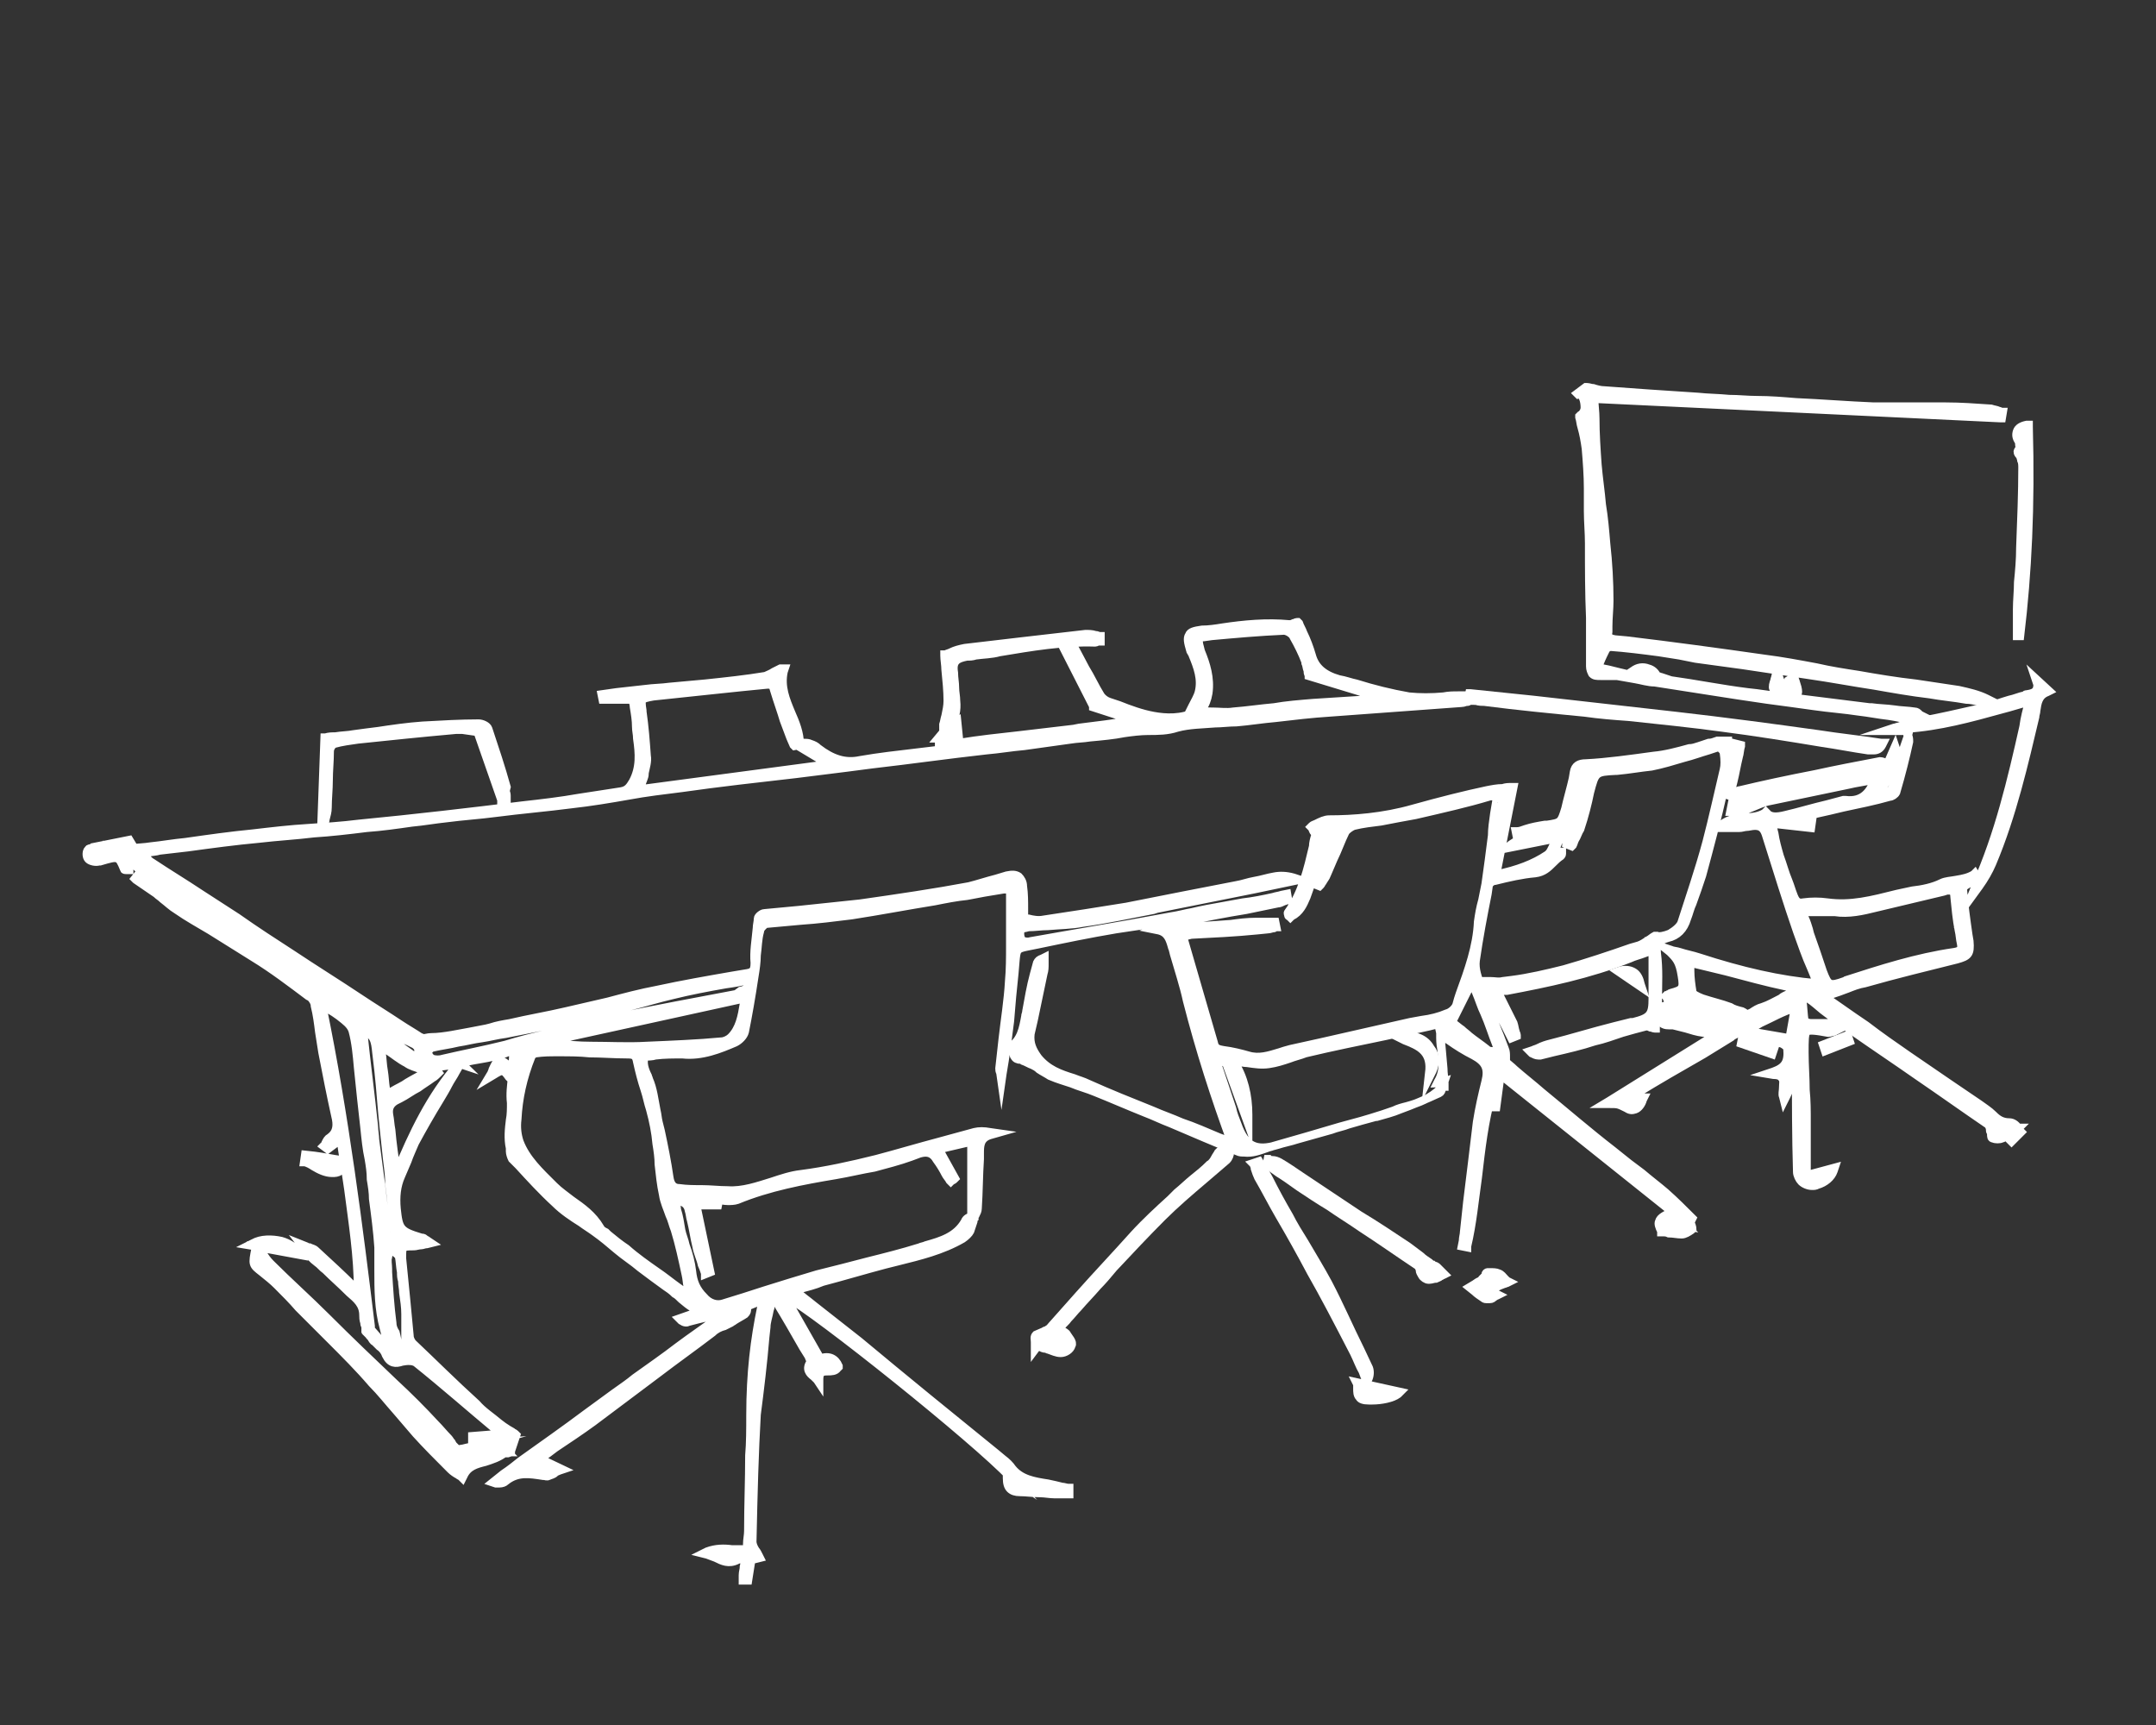 <?xml version="1.0" encoding="UTF-8"?>
<svg xmlns="http://www.w3.org/2000/svg" xmlns:xlink="http://www.w3.org/1999/xlink" version="1.1" id="Ebene_1" x="0px" y="0px" viewBox="0 0 200 160" style="enable-background:new 0 0 200 160;" xml:space="preserve">
<rect x="0" y="0" width="200" height="160" fill="#333333" stroke="none"/>
<style type="text/css">
	.st0{display:none;}
	.st1{display:inline;fill:#BF9F6A;}
	.st2{fill:#FFFFFF;stroke:#FFFFFF;stroke-width:0.75;stroke-miterlimit:10;}
</style>
<g class="st0">
	<rect class="st1" width="200" height="160"></rect>
</g>
<g>
	<path class="st2" d="M147,37.8c0,0.3-0.2,0.6-0.4,0.7l-0.1,0.1l0,0.1c0.1,0.3,0.1,0.6,0.2,0.9c0.2,0.7,0.3,1.3,0.4,2   c0.1,1.2,0.2,2.5,0.2,3.7c0,0.4,0,0.9,0,1.3l0,0.8c0,1,0.1,2,0.1,3c0,2.3,0,4.6,0.1,6.9c0,1.5,0,3,0,4.5c0,0.3,0.1,0.5,0.2,0.7   c0.2,0.2,0.4,0.2,0.8,0.2l0.1,0c0.5,0,1,0,1.4,0c0.6,0.1,1.1,0.2,1.7,0.3c0.6,0.1,1.2,0.3,1.8,0.3c3.3,0.5,6.9,1.1,10.4,1.6   c1.5,0.2,3,0.4,4.4,0.6c1.4,0.2,2.8,0.3,4.1,0.5c0.9,0.1,1.9,0.3,2.8,0.4c0.7,0.1,1.5,0.3,2.2,0.4c0,0,0,0,0.1,0   c0.2,0,0.3-0.1,0.4-0.2c0.1,0,0.1-0.1,0.2-0.1l0.2-0.1l-0.2-0.1c0,0-0.1-0.1-0.1-0.1c-0.1-0.1-0.2-0.2-0.4-0.2   c-0.6-0.1-1.3-0.1-1.9-0.2c-0.7-0.1-1.4-0.1-2.1-0.2l-0.2,0c-2.4-0.3-4.8-0.6-7.2-0.9c0.1-0.1,0.3-0.1,0.3-0.2   c0.2-0.1,0.3-0.2,0.3-0.3c0-0.3-0.1-0.6-0.2-0.9c0-0.1-0.1-0.2-0.1-0.3l-0.1-0.2l-0.5,0.3l-0.1,0.9c0,0,0,0-0.1,0   c-0.1,0-0.2,0-0.2,0c-0.1-0.2-0.2-0.5-0.3-0.8c-0.1-0.1-0.1-0.3-0.2-0.5l-0.2-0.4l-0.1,0.4c0,0.1-0.1,0.3-0.1,0.4   c-0.1,0.3-0.2,0.6-0.1,0.8c0.2,0.3,0.5,0.5,0.8,0.7c-1.1-0.1-2.1-0.3-3.2-0.4c-2.4-0.3-4.9-0.8-7.1-1.1c-0.3-0.1-0.6-0.2-0.9-0.3   c-0.1,0-0.2-0.1-0.4-0.1c-0.1-0.3-0.4-0.6-0.8-0.7c-0.5-0.2-1-0.1-1.4,0.2l-0.3,0.2l1.6,0.5c0,0,0,0,0,0c-1.2-0.2-2.4-0.5-3.6-0.8   l-1-0.2c0.1-0.1,0.1-0.3,0.2-0.4c0.2-0.5,0.4-0.9,0.6-1.3c0.1-0.1,0.3-0.2,0.4-0.2c1.4,0.1,3,0.3,4.5,0.5c0.6,0.1,1.3,0.2,1.9,0.3   c0.5,0.1,1,0.2,1.5,0.3c1.5,0.2,2.9,0.4,4.4,0.6c2,0.3,4,0.6,6,0.9c2.1,0.3,4.2,0.7,6.2,1c1.7,0.3,3.4,0.6,5.1,0.8   c1.1,0.2,2.3,0.3,3.4,0.5c0.4,0,0.8,0.1,1.2,0.2c0.1,0,0.2,0,0.4,0c0.1,0,0.1,0,0.2,0h0.7l-0.6-0.3c-0.8-0.4-1.7-0.6-2.6-0.8   c-1.3-0.2-2.7-0.4-4-0.6c-1.8-0.2-3.6-0.5-5.3-0.8c-1.3-0.2-2.6-0.4-3.9-0.7c-1.6-0.3-3.2-0.6-4.8-0.8c-4.2-0.6-8.6-1.2-12.8-1.7   l-1.1-0.1c-0.5-0.1-0.7-0.2-0.6-0.7l0-0.5c0-0.8,0.1-1.6,0.1-2.4c0-1.7-0.1-3.5-0.3-5.3c-0.1-1.2-0.2-2.4-0.4-3.6   c-0.1-1.2-0.3-2.5-0.4-3.7c-0.1-1.4-0.2-2.9-0.2-4.3c0-0.6-0.1-1.2-0.1-1.8l37.7,1.8l0.1,0l0.1-0.6l-0.1,0c-0.1,0-0.2-0.1-0.3-0.1   c-0.2-0.1-0.4-0.1-0.7-0.2c-1.5-0.1-2.8-0.2-4.2-0.2c-0.9,0-1.8,0-2.7,0c-1.3,0-2.7,0-4,0c-2.4-0.1-4.9-0.3-7.2-0.4   c-1.2-0.1-2.4-0.2-3.6-0.2c-0.9,0-1.7-0.1-2.6-0.1c-1-0.1-2-0.1-2.9-0.2c-3.2-0.2-6-0.4-8.7-0.6c-0.3,0-0.7-0.1-1-0.2   c-0.2,0-0.4-0.1-0.6-0.1l-0.1,0l-0.8,0.6l0.1,0.1C146.8,36.5,147,37.2,147,37.8z M148.4,58.6c0,0,0-0.1-0.1-0.1   c-0.1-0.2-0.1-0.3-0.1-0.5c0-1.3-0.1-2.7-0.1-4c0-0.7,0-1.4,0-2.1c0-1.1-0.1-2.1-0.1-3.2c0-1.1-0.1-2.1-0.1-3.2c0-0.3,0-0.6,0-0.9   l0.6,14.1L148.4,58.6z"></path>
	<path class="st2" d="M99.1,122.3c0.3-0.3,0.6-0.7,0.9-1c0.6-0.7,1.2-1.3,1.8-2c0.5-0.5,1-1.1,1.5-1.7c1.5-1.6,3-3.2,4.5-4.7   c1.2-1.2,2.6-2.4,3.9-3.5c0.7-0.6,1.4-1.2,2.1-1.8c0.2-0.2,0.3-0.5,0.3-0.7c0-0.1,0-0.2-0.1-0.2c-0.1-0.1-0.3-0.2-0.4-0.2   c-0.2,0-0.4,0.2-0.6,0.4c-0.1,0.2-0.2,0.3-0.3,0.5c-0.1,0.2-0.3,0.5-0.5,0.6c-0.5,0.5-1,0.9-1.5,1.3c-0.5,0.4-1,0.9-1.5,1.3   l-0.6,0.6c-1.1,1-2.3,2.1-3.4,3.3c-1.7,1.9-3.5,3.8-5.1,5.6c-0.8,0.9-1.6,1.8-2.4,2.7c-0.2,0.2-0.3,0.4-0.5,0.5   c-0.1,0.1-0.3,0.1-0.4,0.2c-0.2,0.1-0.5,0.2-0.7,0.3c-0.2,0.2-0.1,0.4-0.1,0.7c0,0.1,0,0.2,0,0.3l0,0.4l0.3-0.4c0,0,0.1,0,0.1,0.1   c0.2,0.1,0.4,0.2,0.6,0.2c0.1,0,0.2,0.1,0.3,0.1c0.3,0.1,0.7,0.3,1.1,0.3c0,0,0,0,0,0c0.4,0,0.9-0.3,1-0.7c0.2-0.3-0.3-0.8-0.4-1   c-0.1-0.2-0.3-0.3-0.6-0.4c-0.1,0-0.1-0.1-0.2-0.1l0.3-0.3C98.6,122.8,98.9,122.6,99.1,122.3z"></path>
	<path class="st2" d="M189,63.5c0,0.7-0.4,0.8-1,0.9c-0.1,0-0.1,0-0.2,0.1c-0.5,0.1-0.9,0.3-1.4,0.4c-0.7,0.2-1.5,0.5-2.2,0.7   c-1.5,0.3-3.1,0.7-4.6,1c-0.9,0.2-1.8,0.3-2.6,0.5c-0.3,0.1-0.6,0.2-0.9,0.3c-0.1,0-0.3,0.1-0.4,0.1l-0.9,0.3l0.9,0   c0.1,0,0.2,0,0.3,0c0.4,0,0.7,0,1.1,0l-0.1,0.4c-0.5,1.4-0.9,2.7-1.2,4l0,0.1c-0.3,1.1-0.5,1.3-1.6,1.4c0.1-0.1,0.2-0.3,0.3-0.4   c0.3-0.5,0.6-1,0.9-1.4c0.7-1.2,0.8-1.7,0.5-2.4l-0.1-0.3l-0.7,1.6c0,0-0.1,0-0.1,0c-0.2-0.1-0.4-0.2-0.6-0.2   c-2.1,0.4-4.2,0.8-6,1.2c-2.6,0.5-4.9,1-7,1.5c-0.2,0-0.4,0.2-0.6,0.3c-0.1,0-0.2,0.1-0.2,0.1l-0.1,0c0.1-0.4,0.2-0.8,0.3-1.2   c0.2-0.8,0.3-1.5,0.5-2.3c0.1-0.3,0.1-0.7,0.2-1l0-0.1l-1.2-0.3l0-0.1l-0.3,0l-0.1,0l0,0c0,0-0.1,0-0.1,0c-0.2,0-0.3,0-0.5,0   c-0.3,0.1-0.5,0.2-0.8,0.2c-0.3,0.1-0.6,0.2-0.9,0.3c-0.3,0.1-0.6,0.2-0.9,0.2c-1.1,0.3-2.2,0.6-3.3,0.7c-2.2,0.3-4.3,0.6-6.3,0.7   c-0.6,0-1,0.2-1.1,0.8l-0.1,0.6c-0.2,0.9-0.5,1.9-0.7,2.8c-0.4,1.3-0.4,1.3-1.7,1.5l-0.2,0c-0.6,0.1-1.2,0.2-1.8,0.4   c-0.3,0.1-0.5,0.2-0.8,0.2l-0.1,0l0.1,0.5l3.8-0.6c-0.4,0.1-0.8,0.2-1.2,0.2c-1.1,0.2-2.1,0.4-3.1,1.1l-0.5,0.4l4.5-0.9l0.1,0.2   c-0.1,0.1-0.1,0.3-0.2,0.4c-0.2,0.4-0.3,0.7-0.6,0.9c-1.2,0.8-2.7,1.4-4.7,1.8l1.6-8.1l-0.2,0c-0.3,0-0.5,0-0.8,0.1   c-0.5,0-1,0.1-1.5,0.2c-1.9,0.4-4.3,1-6.8,1.7c-2.8,0.8-5.6,1-7.8,1c-0.4,0-0.8,0.2-1.2,0.4c-0.2,0.1-0.3,0.1-0.4,0.2l-0.1,0.1   l0.1,0.1c0.1,0.2,0.1,0.3,0.2,0.4c0.1,0.1,0.1,0.3,0.1,0.3c-0.1,0.3-0.2,0.7-0.2,1c-0.5,2.1-1,4.3-2.3,6.1c-0.1,0.1,0,0.2,0,0.3   c0,0,0,0.1,0.1,0.1l0.1,0.1l0.1-0.1c0.8-0.4,1.1-1.1,1.4-1.8c0.4-1.1,0.8-2.3,1.1-3.4c0.2-0.7,0.5-1.4,0.7-2.1   c0.1-0.3,0.2-0.6,0.4-0.7c0.1-0.1,0.2-0.1,0.4-0.1c0,0,0.1,0,0.1,0c0,0,0,0,0,0.1c0,0.1,0,0.2,0,0.3c-0.4,0.9-0.7,1.8-1.1,2.7   c-0.2,0.4-0.3,0.8-0.5,1.1c-0.1,0.2-0.1,0.4-0.2,0.5l-0.2,0.4l0.5,0.2l0.1-0.1c0.1-0.1,0.1-0.2,0.2-0.3c0.1-0.2,0.3-0.4,0.4-0.7   c0.2-0.5,0.4-0.9,0.6-1.4c0.4-0.8,0.7-1.7,1.1-2.5c0.1-0.2,0.5-0.5,0.8-0.6c0.8-0.2,1.7-0.3,2.5-0.4c1-0.2,2.1-0.4,3.2-0.6   c2.6-0.6,4.8-1.1,6.8-1.7c0.3-0.1,0.5,0,0.8,0.1c0.1,0.1,0.3,0.1,0.4,0.2c0,0.1,0,0.1,0,0.2c0,0.2,0,0.5,0,0.7   c0,0.2-0.1,0.5-0.2,0.7l-0.4-0.9l-0.1,0.6c-0.1,0.7-0.2,1.4-0.2,2c-0.2,1.6-0.4,3.1-0.6,4.5c-0.1,0.5-0.2,1-0.3,1.5   c-0.2,0.7-0.3,1.3-0.4,2c-0.1,2.3-0.9,4.5-1.7,6.7c-0.1,0.3-0.2,0.6-0.3,1c-0.1,0.3-0.5,0.7-0.9,0.8c-0.7,0.3-1.5,0.5-2.3,0.6   l-1.1,0.2c-3.6,0.8-7.4,1.7-11.1,2.5c-0.4,0.1-0.7,0.2-1,0.3c-1,0.3-1.9,0.6-2.9,0.3c-0.7-0.2-1.5-0.4-2.3-0.5   c-0.6-0.1-0.8-0.2-0.9-0.7c-0.8-2.8-1.7-5.8-2.7-9.3c-0.1-0.3-0.1-0.4,0-0.5c0.1-0.1,0.2-0.1,0.6-0.2c2-0.1,4.1-0.2,6.1-0.4l1-0.1   c0.2,0,0.4-0.1,0.5-0.1c0.1,0,0.1,0,0.2-0.1l0.1,0l-0.1-0.5H118c-0.2,0-0.3,0-0.5,0c-0.3,0-0.7,0-1,0c-0.8,0-1.6,0.1-2.3,0.2   c-1.4,0.1-2.8,0.2-4.2,0.3c-0.1,0-0.3-0.1-0.5-0.2c0,0,0,0-0.1,0c0,0,0,0,0,0c0.1-0.1,0.3-0.2,0.4-0.3c1.9-0.4,3.9-0.8,5.8-1.1   c1-0.2,1.9-0.4,2.9-0.6c0.2,0,0.4-0.1,0.6-0.2c0.1,0,0.2-0.1,0.3-0.1l0.1,0l-0.1-0.6l-0.5,0.1c-0.3,0.1-0.5,0.1-0.8,0.2   c-0.9,0.2-1.9,0.4-2.8,0.5c-1.1,0.2-2.2,0.4-3.3,0.6c-0.5,0.1-1,0.2-1.4,0.3c-0.6,0.1-1.3,0.3-2,0.4c-4.8,0.9-9.1,1.6-13,2.3   c-0.3,0.1-0.7,0-0.8-0.1c-0.2-0.3-0.2-0.7-0.1-1c0.1-0.1,0.4-0.1,0.7-0.2c0.6,0,1.2-0.1,1.8-0.1c1.1-0.1,2.2-0.1,3.2-0.3   c2.2-0.3,4.5-0.8,6.6-1.2l0.3-0.1c3-0.6,6-1.2,9-1.8l4.3-0.9l-0.6-0.2c-0.7-0.2-1.3-0.2-1.8-0.1c-0.6,0.1-1.2,0.3-1.8,0.4   c-0.6,0.1-1.1,0.3-1.7,0.4c-3.1,0.6-6.7,1.3-10.2,2c-2.5,0.4-5,0.8-7.7,1.2c-0.5,0.1-1,0-1.4-0.1c-0.2,0-0.3,0-0.4-0.1   c0-0.3,0-0.6,0-0.8c0-0.7,0-1.4-0.1-2.1c0-0.4-0.2-0.7-0.4-0.9c-0.3-0.2-0.6-0.2-1.1-0.1c-0.3,0.1-0.7,0.2-1,0.3   c-0.8,0.2-1.7,0.5-2.5,0.7c-3.2,0.6-6.6,1.1-10.1,1.6c-1.9,0.2-3.8,0.4-5.7,0.6c-1.1,0.1-2.2,0.2-3.2,0.3c-0.2,0-0.6,0.3-0.6,0.5   c0,0.3-0.1,0.6-0.1,0.9c-0.1,1.1-0.3,2.2-0.2,3.2c0,0.8-0.2,0.9-0.9,1l-1.2,0.2c-2.3,0.4-4.6,0.8-6.9,1.3c-1.6,0.3-3.1,0.7-4.6,1.1   c-1.3,0.3-2.6,0.6-3.9,0.9c-1.7,0.4-3.5,0.7-5.2,1.1c-0.6,0.1-1.2,0.2-1.8,0.4l-0.4,0.1c-1,0.2-2.1,0.4-3.2,0.6   c-0.6,0.1-1.3,0.2-1.9,0.2c-0.3,0-0.5,0.1-0.8,0.1l0,0c0,0-0.1-0.1-0.2-0.1c-0.6-0.4-1.3-0.8-1.9-1.2c-1.2-0.8-2.5-1.6-3.7-2.4   c-2.1-1.4-4.2-2.7-6.3-4.1c-1.7-1.1-3.4-2.2-5.1-3.4c-1.1-0.7-2.3-1.5-3.4-2.2c-1.5-1-3-1.9-4.5-2.9c-0.2-0.1-0.4-0.3-0.6-0.6   c-0.1-0.1-0.1-0.1-0.2-0.2l0.4-0.1c0.4-0.1,0.8-0.1,1.1-0.2c0.9-0.1,1.7-0.2,2.6-0.3c2.2-0.3,4.4-0.6,6.6-0.8   c1.7-0.2,3.5-0.3,5.1-0.5c1.6-0.1,3.3-0.3,4.9-0.5c1.4-0.1,2.8-0.3,4.2-0.5c1.1-0.1,2.2-0.3,3.2-0.4c1.5-0.2,3.1-0.3,4.6-0.5   c2.3-0.3,4.7-0.5,7-0.8c1.8-0.2,3.6-0.5,5.3-0.8c1.6-0.3,3.3-0.5,4.9-0.7c3.5-0.5,7.1-0.9,10.6-1.3c1.6-0.2,3.2-0.4,4.8-0.6   l2.3-0.3c3.5-0.4,7-0.9,10.6-1.3c1.2-0.1,2.3-0.3,3.5-0.4c1.4-0.2,2.9-0.4,4.3-0.6c0.6-0.1,1.2-0.1,1.8-0.2   c1.1-0.1,2.2-0.2,3.2-0.4c0.7-0.1,1.5-0.2,2.2-0.2c0.9,0,1.8,0,2.7-0.3c1.1-0.3,2.3-0.3,3.5-0.4c0.6,0,1.3-0.1,2-0.1   c1.2-0.1,2.4-0.3,3.6-0.4c1.7-0.2,3.4-0.4,5-0.5c2.7-0.2,5.5-0.4,8.2-0.6c1.4-0.1,2.7-0.2,4.1-0.3c0.2,0,0.3-0.1,0.5-0.1   c0.1,0,0.1,0,0.2-0.1l0.1,0l-0.1-0.5l-0.1,0c-0.1,0-0.2,0-0.3,0c-0.2,0-0.4,0-0.6,0c-0.5,0-0.9,0-1.4,0.1c-1.1,0.1-2.2,0.1-3.2,0   c-1.7-0.3-3.3-0.7-4.9-1.2c-0.5-0.1-1-0.3-1.6-0.4c-1.4-0.4-2.2-1.1-2.5-2.2c-0.2-0.7-0.5-1.5-0.8-2.1c-0.1-0.3-0.3-0.6-0.4-0.9   l-0.1-0.1l-0.1,0c-0.1,0-0.2,0.1-0.3,0.1c-0.2,0.1-0.3,0.1-0.4,0.1c-2.1-0.2-4.2,0-6.2,0.3c-0.6,0.1-1.3,0.2-1.9,0.2   c-0.7,0.1-1.1,0.2-1.2,0.5c-0.2,0.3-0.1,0.7,0.1,1.4c0,0.1,0.1,0.2,0.1,0.2c0,0.1,0.1,0.1,0.1,0.2c0.5,1.2,0.9,2.3,0.6,3.5   c-0.1,0.4-0.4,0.9-0.6,1.3c-0.1,0.2-0.2,0.4-0.3,0.6l-0.1,0.2l0.3,0c0.8,0,1.4-0.8,1.6-2c0.2-1.4-0.2-2.7-0.7-3.9l-0.1-0.4   c-0.1-0.3-0.1-0.6-0.1-0.7c0.1-0.1,0.2-0.2,0.5-0.2l0.7-0.1c2.2-0.2,4.4-0.4,6.7-0.5c0,0,0,0,0,0c0.3,0,0.8,0.3,0.9,0.6   c0.4,0.7,0.8,1.5,1.1,2.3l0,0.1c0.1,0.2,0.1,0.5,0.2,0.7c0,0.1,0,0.3,0.1,0.4l0,0.1l6.9,2.1c-0.6,0-1.2,0.1-1.8,0.1   c-1.5,0.1-3.1,0.2-4.7,0.3c-1.2,0.1-2.5,0.2-3.6,0.4c-1.2,0.1-2.5,0.3-3.8,0.4c-0.6,0.1-1.3,0-1.9,0c-0.3,0-0.7,0-1-0.1   c-0.1,0-0.3,0-0.5,0.1c-1.4,0.7-2.9,0.6-4,0.4c-1.1-0.2-2.2-0.6-3.2-1c-0.3-0.1-0.6-0.2-0.9-0.3c-0.3-0.1-0.6-0.3-0.8-0.6   c-0.5-0.8-0.9-1.7-1.4-2.5c-0.3-0.6-0.6-1.1-0.9-1.7c-0.1-0.2-0.2-0.3-0.4-0.4c-0.1-0.1-0.1-0.1-0.2-0.2l-0.1-0.1l-0.5,0.4l2.8,5.5   l0,0.1l3.7,1.2c-1.7,0.3-3.4,0.5-5,0.7l-0.5,0.1c-1.7,0.2-3.4,0.4-5.1,0.6c-1.8,0.2-3.7,0.4-5.5,0.7l-0.2-2l-0.6,0.4   c0.4-0.7,0.6-1.4,0.5-2.3c0-0.4-0.1-0.8-0.1-1.2c0-0.5-0.1-0.9-0.1-1.4c-0.1-0.6,0-0.9,0.2-1.1c0.2-0.2,0.5-0.3,1-0.4   c0.3,0,0.5,0,0.8-0.1c0.7-0.1,1.5-0.1,2.2-0.3c3-0.5,5.9-1,8.9-0.9c0.1,0,0.2-0.1,0.3-0.1c0,0,0,0,0.1,0l0.1,0l0-0.5l-0.1,0   c-0.1,0-0.2-0.1-0.4-0.1c-0.3-0.1-0.6-0.1-0.9-0.1c-4.3,0.5-7.9,0.9-11.2,1.3c-0.5,0.1-0.9,0.2-1.3,0.4c-0.2,0.1-0.3,0.1-0.5,0.2   l-0.1,0l0,0.1c0,0.4,0.1,0.9,0.1,1.3c0.1,1,0.2,2,0.2,2.9c0,0.5-0.1,0.9-0.2,1.4c-0.1,0.3-0.1,0.5-0.2,0.8c0,0.2,0,0.3,0,0.5   c0,0.1,0,0.1,0,0.2L87,68.5l0.1,0l0,0.4l0.2-0.3l1.1,0.8c-0.3,0-0.6,0.1-0.9,0.1c-0.8,0.1-1.7,0.2-2.5,0.3   c-1.7,0.2-3.5,0.4-5.2,0.7c-1.4,0.3-2.6-0.1-3.9-1.1c-0.2-0.2-0.4-0.3-0.7-0.4c-0.2-0.1-0.4-0.1-0.6-0.1c-0.1,0-0.2,0-0.2,0l-0.1,0   l-0.1,0.4l2.5,1.5l0,0.1l-17.3,2.3c0-0.1,0.1-0.2,0.1-0.4c0.1-0.4,0.3-0.7,0.3-1l0-0.1c0.1-0.5,0.3-1.1,0.2-1.6   c-0.1-1.4-0.2-2.7-0.4-4.1l0-0.1c-0.1-0.6-0.1-0.9,0-1c0.1-0.1,0.4-0.2,1-0.3c3.9-0.4,7.4-0.8,10.6-1.1c0.4,0,0.5,0.1,0.6,0.5   c0.3,1,0.7,2.1,0.9,2.8c0.2,0.5,0.4,1.1,0.6,1.6c0.1,0.2,0.2,0.5,0.3,0.7l0.1,0.1l0.5-0.1l0-0.1c0-1-0.4-2-0.8-2.9   c-0.5-1.2-1-2.4-0.7-3.8l0.1-0.3L72.4,62c-0.2,0.1-0.4,0.2-0.6,0.3c-0.3,0.2-0.6,0.3-0.8,0.4c-1.8,0.3-3.7,0.5-5.6,0.7   c-1.1,0.1-2.2,0.2-3.3,0.3c-0.7,0.1-1.5,0.1-2.2,0.2c-0.9,0.1-1.8,0.2-2.7,0.3l-1.4,0.2l0.1,0.5h2.8c0,0.2,0.1,0.5,0.1,0.7   c0.1,0.6,0.2,1.2,0.2,1.8c0,0.4,0.1,0.7,0.1,1.1c0.2,1.4,0.3,2.7-0.4,4c-0.3,0.5-0.5,0.8-1.1,0.9c-1.3,0.2-2.6,0.4-3.9,0.6   c-1.7,0.3-3.4,0.5-5.2,0.7c-4.9,0.6-10,1.2-15.2,1.7c-1.6,0.2-3.2,0.3-4.7,0.4c-1.7,0.1-3.4,0.3-5.1,0.5c-2.1,0.2-4.2,0.5-6.3,0.8   c-1.1,0.1-2.2,0.3-3.2,0.4c-0.6,0.1-1.2,0.1-1.9,0.2l-0.3,0c0,0,0,0,0,0l0.5-0.3l-0.3-0.5l-2.5,0.5l0.2,0.1c-0.1,0-0.2,0-0.3,0   c-0.4,0.1-0.8,0.1-1.1,0.2c-0.1,0-0.1,0.1-0.2,0.2c-0.1,0.2-0.1,0.6,0.1,0.8c0.2,0.2,0.7,0.3,1,0.2l0.1,0c1.7-0.5,1.7-0.5,2.2,0.7   c0,0.1,0.1,0.1,0.2,0.1c0,0,0.1,0,0.1,0l0.2,0v-0.9c0.1,0.1,0.2,0.2,0.3,0.3c0.4,0.3,0.7,0.7,1.1,0.9c4,2.6,8,5.3,12.1,7.9   c3.8,2.5,7.5,4.8,11,7c0.4,0.3,0.9,0.5,1.4,0.7c0.2,0.1,0.4,0.2,0.6,0.3c0,0,0.1,0.1,0.1,0.1c0.1,0.1,0.2,0.2,0.2,0.4   c0,0.2,0,0.4,0,0.6c0,0,0,0.1,0,0.1c0,0,0,0,0,0c-0.1,0-0.2,0-0.2,0c-1.1-0.8-2.3-1.6-3.7-2.7c-0.2-0.2-0.4-0.3-0.6-0.5   c-0.3-0.2-0.6-0.5-0.9-0.7c-0.4-0.3-0.8-0.5-1.2-0.7c-0.4-0.2-0.9-0.5-1.3-0.8c-0.2-0.2-0.4-0.3-0.6-0.6c-0.2-0.2-0.4-0.4-0.6-0.6   c-0.2-0.2-0.5-0.3-0.7-0.3c-0.2-0.1-0.5-0.2-0.6-0.3c-1.4-0.9-2.9-1.9-4.3-2.8l-1.4-0.9c-0.3-0.2-0.7-0.5-1-0.7   c-0.7-0.5-1.5-1-2.2-1.5c-1-0.6-2.1-1.2-3.1-1.8c-0.4-0.2-0.9-0.5-1.3-0.7c-0.2-0.7-0.7-1-1.3-1.2c-0.2-0.1-0.4-0.2-0.5-0.3   L12.9,81l-0.4,0.5l0.1,0.1c0.6,0.4,1.3,0.9,1.9,1.3l0,0c0.2,0.2,0.4,0.3,0.6,0.5c0.4,0.3,0.8,0.7,1.3,1c1,0.7,2.1,1.3,3.1,1.9   c1.3,0.8,2.7,1.7,4,2.5c1.8,1.1,3.5,2.4,5.1,3.6l0.2,0.1c0.2,0.2,0.4,0.5,0.4,0.8c0.2,0.8,0.3,1.6,0.4,2.4c0.1,0.6,0.2,1.3,0.3,1.9   c0.4,2.1,0.8,4.1,1.2,5.9c0.2,0.8,0.2,1.5-0.5,2c-0.2,0.1-0.3,0.3-0.4,0.5c0,0.1-0.1,0.2-0.1,0.2l-0.1,0.1l0.4,0.3l1.2-0.9   c0.1,0.7,0.2,1.4,0.3,2c-0.1-0.1-0.1-0.1-0.2-0.1c-0.8-0.1-1.7-0.3-2.5-0.4l-0.9-0.1l-0.1,0.7l0.1,0c0.3,0.1,0.5,0.2,0.8,0.4   c0.5,0.3,1.1,0.6,1.7,0.6c0.3,0,0.5,0,0.8-0.2c0.1-0.1,0.3-0.2,0.4-0.3c0.1,0.7,0.2,1.3,0.3,2c0.4,3.1,0.9,6.2,0.9,9.4   c-0.1-0.1-0.1-0.1-0.2-0.2c-0.1-0.1-0.1-0.1-0.2-0.2c-1-1-2.3-2.2-3.5-3.3c-0.2-0.2-0.4-0.2-0.6-0.3c-0.1,0-0.2,0-0.3-0.1l-0.5-0.2   l0.3,0.4c0.4,0.6,0.8,1,1.2,1.3c0.3,0.2,0.5,0.5,0.8,0.7c0.7,0.7,1.4,1.3,2.1,2l0.1,0.1c0.7,0.6,1.3,1.1,1.3,2.1   c0,0.2,0,0.4,0.1,0.7c0,0.1,0,0.2,0.1,0.3l0,0.2l0.5-0.1l0-0.1c-1.1-9-2.4-19.5-4.5-29.7c0.8,0.4,1.4,0.8,2,1.3   c0.5,0.4,0.7,0.7,0.8,1c0.3,1.1,0.4,2.3,0.5,3.4c0.1,1,0.2,1.9,0.3,2.9c0.1,0.9,0.2,1.8,0.3,2.7c0.1,1,0.2,2,0.4,2.9   c0.1,0.6,0.2,1.2,0.2,1.9c0.1,0.6,0.2,1.2,0.2,1.8c0.2,1.5,0.4,3,0.5,4.5c0,0.7,0,1.4,0,2.1c0,1.8,0,3.6,0.5,5.4   c0.1,0.4,0.2,0.8,0.3,1.2c0,0.2,0.1,0.3,0.1,0.5l-0.1,0.1l-1.4-1.6l-0.1,0.1c0,0-0.1,0.1-0.2,0.1l-0.1,0.1l0.1,0.1   c0.1,0.1,0.1,0.2,0.2,0.2c0.1,0.2,0.2,0.4,0.4,0.5c0.1,0.1,0.3,0.3,0.4,0.4c0.3,0.2,0.5,0.5,0.6,0.8c0.4,0.8,0.9,0.8,1.5,0.6   c0.5-0.1,1-0.1,1.3,0.1c2.5,2,5,4.2,7.4,6.2l0.1,0.1c0.1,0.1,0.1,0.2,0.2,0.3l-2.5,0.2l0,0.7l1.6-0.1c-0.7,0.2-1.4,0.3-2.2,0.5   c-0.3,0.1-0.7,0.1-1.1,0.2l-0.3,0.1l0.8,0.9l0.1-0.1c0.1-0.1,0.2-0.1,0.3-0.2c0.2-0.1,0.3-0.2,0.5-0.2c0.3-0.1,0.6-0.2,0.9-0.2   c0.5-0.1,0.9-0.2,1.4-0.3c0.4-0.1,0.7-0.2,1-0.1c0.1,0.1,0.2,0.2,0.3,0.3h-0.1c-0.1,0-0.3,0-0.4,0c-0.2,0-0.3,0-0.4,0   c-0.4,0.1-0.7,0.3-1.1,0.4c-0.7,0.2-1.4,0.5-2,0.7c-0.3,0.1-0.8,0.1-0.9,0c-0.3-0.3-0.7-0.7-1-1c-1.5-1.5-3-3-4.4-4.6l-0.5-0.6   c-0.8-0.9-1.6-1.9-2.4-2.8c0.8,0.7,1.6,1.5,2.4,2.3c1.2,1.2,2.5,2.4,3.7,3.6c0.5,0.5,1.1,1.1,1.6,1.6l0.1,0.1l0.4-0.3l-0.1-0.1   c0-0.1-0.1-0.1-0.1-0.2c-0.1-0.1-0.2-0.3-0.3-0.4c-0.4-0.4-0.8-0.9-1.2-1.3c-1.2-1.3-2.5-2.6-3.8-3.8c-2.1-2-4.2-4-6.3-6.1   c-1.7-1.7-3.5-3.3-5.2-5c-0.3-0.3-0.5-0.6-0.7-0.9c-0.1-0.2-0.2-0.3-0.3-0.5l-0.1-0.1l3.8,0.7l-0.2-0.3c-0.2-0.4-0.8-0.8-1.5-1   c-0.9-0.2-1.9-0.2-2.6,0.2l-0.4,0.2l0.6,0.1l0,0.2c-0.3,1.5-0.3,1.5,0.6,2.2l0,0c0.5,0.4,1,0.8,1.4,1.2c0.7,0.7,1.4,1.4,2,2.1   c0.4,0.4,0.8,0.8,1.2,1.2c0.6,0.6,1.2,1.2,1.8,1.8c1.3,1.3,2.6,2.6,3.8,4c0.8,0.8,1.5,1.7,2.3,2.6c0.6,0.7,1.2,1.4,1.8,2.1   c1,1.1,2,2.1,3.1,3.2l0.1,0.1c0.2,0.2,0.5,0.4,0.7,0.5c0.1,0.1,0.2,0.1,0.3,0.2l0.1,0.1l0.1-0.2c0.4-0.9,1.2-1.1,2-1.3   c0.6-0.2,1.3-0.4,1.9-0.9l0.1-0.1c0,0,0,0.1,0,0.1l0,0.1l0.1,0l0,0l0.3-0.1l0-0.1l0,0l0.5-1.5l-0.1-0.1c-0.1-0.1-0.2-0.1-0.3-0.2   c-0.2-0.1-0.5-0.3-0.8-0.5l-0.4-0.3c-0.7-0.6-1.5-1.1-2.1-1.8c-2.1-1.9-4.1-3.9-5.9-5.6c-0.1-0.1-0.3-0.4-0.3-0.7   c-0.2-2.1-0.4-4.3-0.7-7.2c0-0.5,0-0.8,0.1-0.9c0.1-0.2,0.4-0.2,1-0.2c0.2,0,0.4-0.1,0.7-0.1c0.1,0,0.3-0.1,0.5-0.1l0.4-0.1   l-0.3-0.2c-0.1-0.1-0.2-0.1-0.3-0.2c-0.1-0.1-0.2-0.1-0.3-0.1c-2-0.6-2.1-0.8-2.3-2.7c-0.1-1.1,0-2.1,0.4-3   c0.2-0.5,0.4-0.9,0.6-1.4c0.2-0.6,0.5-1.2,0.7-1.7c0.7-1.3,1.5-2.7,2.3-4c0.3-0.5,0.6-1,0.8-1.4c0.2-0.4,0.5-0.8,0.7-1.2l0.4-0.7   L43,98.8c-0.1-0.1-0.2-0.1-0.3-0.2l0,0c0.2,0,0.4-0.1,0.5-0.1c0.9-0.2,1.8-0.3,2.6-0.5c0.4-0.1,0.9-0.2,1.3-0.4   c0.2,0,0.3-0.1,0.5-0.1c0,0,0,0.1,0,0.1c0,0.1,0,0.2,0,0.3c0,0.5-0.1,0.9-0.1,1.4c0,0.1,0,0.1,0,0.2c0,0,0-0.1-0.1-0.1   c-0.1-0.3-0.3-0.5-0.5-0.8c-0.1-0.1-0.4-0.2-0.5-0.2c0,0,0,0,0,0c-0.2,0-0.3,0-0.3,0.1c-0.2,0.2-0.3,0.5-0.4,0.7   c0,0.1-0.1,0.2-0.1,0.3l-0.3,0.5l0.5-0.3c0.8-0.5,0.9-0.5,1.4,0.2l0.1,0.1l0.2-0.1c-0.1,0.8-0.2,1.6-0.1,2.4c0,0.5,0,1.1-0.1,1.6   c-0.1,0.8-0.2,1.7,0,2.6c0,0.1,0,0.2,0,0.3c0,0.2,0.1,0.5,0.2,0.7l0.6,0.6c1.1,1.2,2.2,2.4,3.4,3.5c0.7,0.7,1.6,1.3,2.4,1.8   c0.4,0.3,0.9,0.6,1.3,0.9c0.7,0.5,1.3,1,2,1.6c0.7,0.6,1.5,1.1,2.2,1.7c0.8,0.6,1.6,1.2,2.3,1.7c0.3,0.2,0.6,0.4,0.9,0.7   c0.2,0.1,0.4,0.3,0.6,0.5c0.5,0.4,1,0.9,1.8,1.1l-2,0.7l0.2,0.2c0.3,0.2,0.5,0.2,0.7,0.1c1.1-0.3,2.1-0.5,3.2-0.8l0.3-0.1l-0.9,0.6   c-1.2,0.9-2.4,1.7-3.6,2.6c-1.3,1-2.6,1.9-4,2.9c-0.6,0.5-1.2,0.9-1.9,1.4l-2.6,1.9c-2,1.5-4,2.9-6.1,4.4c-0.5,0.4-1,0.8-1.6,1.2   l-1,0.8l0.3,0.1c0.1,0,0.2,0,0.3,0c0.3,0,0.5-0.1,0.6-0.2c1.1-0.9,2.2-0.7,3.5-0.5c0,0,0.1,0,0.1,0c0.1,0,0.2,0.1,0.4,0   c0.2-0.1,0.4-0.1,0.6-0.3c0.1-0.1,0.2-0.1,0.4-0.2l0.3-0.1l-2.1-1c0.5-0.3,1-0.7,1.4-1c1.2-0.8,2.4-1.6,3.5-2.4c2-1.5,4-3,6-4.5   c1.7-1.3,3.4-2.5,5.1-3.8c0.3-0.3,0.7-0.5,1.1-0.6c0.2-0.1,0.4-0.2,0.6-0.3c0.1-0.1,0.2-0.1,0.3-0.2c0.3-0.2,0.7-0.4,1-0.6   c0.2-0.2,0.2-0.3,0.2-0.5c0-0.1-0.1-0.1-0.1-0.2c0.1,0,0.2-0.1,0.3-0.1c0.5-0.2,1-0.4,1.4-0.6c0.5-0.2,0.9-0.1,1.2,0.4   c0.8,1.3,1.6,2.7,2.4,4.1l0.5,0.8c0.1,0.3,0.2,0.4,0.2,0.5c-0.5,0.7-0.1,1.1,0.3,1.4c0.1,0.1,0.2,0.2,0.3,0.3l0.2,0.3l0-0.4   c0-0.7,0.4-0.7,0.8-0.7c0.3,0,0.7,0,0.9-0.3l0.1-0.1l0-0.1c-0.3-0.7-0.9-1-1.7-0.7l-3.3-5.8c3,1.6,17.7,13.4,20.9,16.8l-0.3-0.2   l0,0.3c0,0.5,0.1,0.8,0.3,1c0.2,0.2,0.5,0.3,0.9,0.3c0.6,0,1.2,0.1,1.9,0.1c0.4,0,0.9,0.1,1.3,0.1c0.1,0,0.2,0,0.2,0   c0.2,0,0.5,0,0.7,0c0.1,0,0.3,0,0.4,0l0.1,0l0-0.6l-0.1,0c-0.2,0-0.4-0.1-0.6-0.1c-0.4-0.1-0.8-0.2-1.3-0.3   c-1.3-0.2-2.5-0.4-3.3-1.4c-0.2-0.3-0.5-0.6-0.9-0.9l-0.6-0.5c-4.2-3.4-8.5-6.9-12.7-10.4c-1.4-1.1-2.8-2.2-4.2-3.3   c-0.6-0.5-1.2-0.9-1.7-1.4c0.1,0,0.1,0,0.2-0.1c0.8-0.2,1.6-0.4,2.3-0.7c1.9-0.5,3.9-1.1,5.8-1.6c0.4-0.1,0.8-0.2,1.2-0.3   c2-0.5,4.1-1,6-2.1c0.3-0.2,0.6-0.5,0.7-0.7c0.1-0.3,0.2-0.6,0.3-0.9c0-0.1,0-0.2,0.1-0.3l0-0.1c0-0.1,0.1-0.2,0.1-0.2   c0.1-0.2,0.2-0.4,0.2-0.6c0.1-1.5,0.1-3.1,0.2-4.6c0-0.2,0-0.3,0-0.5c0-0.7,0-1.4,0.9-1.7l0.7-0.2l-0.7-0.1c-0.5-0.1-1-0.1-1.4,0   c-1.1,0.3-2.2,0.6-3.3,0.9c-1.9,0.5-3.9,1.1-5.8,1.6c-2.4,0.6-4.7,1.1-7,1.4c-0.9,0.1-1.8,0.4-2.7,0.7c-1.3,0.4-2.7,0.9-4.1,0.8   c-0.8,0-1.6-0.1-2.4-0.1c-0.7,0-1.4,0-2.1-0.1c-0.5,0-0.8-0.3-0.9-1c-0.2-1.4-0.5-2.9-0.8-4.3l-0.2-0.8c-0.1-0.4-0.1-0.7-0.2-1.1   c-0.2-1-0.3-2-0.7-2.9c0-0.1-0.1-0.2-0.1-0.3c-0.3-0.6-0.5-1.2-0.3-1.8c0.3,0,0.7,0,1-0.1c0.8-0.1,1.7-0.1,2.5-0.1   c1.8,0.2,3.5-0.5,4.9-1.1c0.4-0.2,0.8-0.6,0.9-1c0.3-1.5,0.6-3.2,0.9-5.2c0.1-0.6,0.2-1.3,0.2-1.9c0.1-0.7,0.1-1.5,0.3-2.2   c0-0.3,0.4-0.6,0.5-0.7c1.1-0.1,2.2-0.2,3.3-0.3c1.5-0.1,3.1-0.3,4.7-0.5c2.6-0.4,5.2-0.9,7.7-1.3c1-0.2,2-0.4,3-0.5   c1-0.2,2.1-0.4,3.4-0.6c0.2,0,0.4,0,0.5,0c0.1,0.1,0.1,0.2,0.1,0.4c0,0.7,0,1.5,0,2.2c0,0.4,0,0.8,0,1.1c0,0.5,0,1,0,1.5   c0,1.1,0,2.2-0.1,3.3c-0.1,1.8-0.4,3.6-0.6,5.4c-0.1,0.9-0.2,1.8-0.3,2.7c0,0.1,0,0.3,0.1,0.4c0,0,0,0.1,0,0.1l0.1,0.7l0.1-0.7   c0.3-1.7,0.5-3.3,0.7-4.9l0.1-1.2c0.1-1.4,0.3-2.9,0.4-4.3c0.1-1.1,0.1-1.2,1.1-1.4l1-0.2c2.4-0.5,4.8-1,7.2-1.4   c1.3-0.2,2.7-0.4,4-0.6c0.1,0,0.3,0.1,0.4,0.1c0,0,0.1,0,0.1,0.1l0,0l-1,0.4l0.5,0.1c0.8,0.2,1,0.8,1.2,1.5c0,0.1,0.1,0.2,0.1,0.3   l0.1,0.4c0.4,1.4,0.9,2.9,1.2,4.3c1.2,4.7,2.6,9,4.1,13.1l-1.1-0.4c-1.2-0.5-2.3-1-3.5-1.4c-0.9-0.4-1.8-0.7-2.7-1.1   c-2-0.8-4-1.6-6-2.5c-0.4-0.2-0.8-0.3-1.3-0.5c-1.3-0.4-2.4-0.8-3.3-1.9c-0.5-0.7-0.8-1.3-0.7-2.2l0.3-1.3c0.3-1.4,0.6-2.9,0.9-4.3   c0.1-0.3,0.1-0.6,0.1-0.9c0-0.1,0-0.3,0-0.4l0-0.2l-0.2,0.1c-0.3,0.1-0.4,0.2-0.5,0.4c-0.1,0.4-0.2,0.7-0.3,1.1   c-0.3,1.1-0.5,2.3-0.7,3.4c0,0.2-0.1,0.3-0.1,0.5c-0.2,1.1-0.4,2.2-1.4,2.8l-0.2,0.1l0.2,0.1c0.1,0,0.1,0.1,0.2,0.1   c0,0,0.1,0.1,0.2,0.1c-0.1,0.2-0.1,0.4,0,0.5c0.1,0.2,0.3,0.3,0.6,0.3c0.1,0,0.1,0,0.2,0.1c0.3,0.1,0.6,0.3,0.9,0.4   c0.2,0.1,0.4,0.2,0.6,0.4c0.3,0.2,0.7,0.4,1,0.6c0.7,0.3,1.4,0.5,2,0.7c0.7,0.3,1.5,0.5,2.2,0.8c1.5,0.6,3.1,1.3,4.6,1.9   c0.8,0.3,1.6,0.7,2.4,1c2.1,0.9,4.2,1.8,6.2,2.6c0.2,0.1,0.4,0.1,0.6,0.1c0.8,0.1,1.5-0.2,2.1-0.4c0.2-0.1,0.4-0.1,0.6-0.2   c2.1-0.6,4.2-1.2,6.2-1.8c1.1-0.3,2.2-0.6,3.3-0.9l0.1,0c0.7-0.2,1.5-0.4,2.2-0.7c1.1-0.4,2.3-0.9,3.6-1.5c0.2-0.1,0.2-0.2,0.3-0.5   c0-0.1,0.1-0.2,0.1-0.3l0.1-0.3l-0.3,0.1c-0.1,0-0.3,0.1-0.4,0.1c0,0,0,0,0,0l0.1-0.2c0.6-1,0.4-2,0.3-3c-0.1-0.5-0.1-0.9-0.1-1.3   c0.3,0.2,0.5,0.3,0.8,0.5c0.7,0.5,1.5,1,2.3,1.4c1.1,0.6,1.4,1.2,1.1,2.4c-0.3,1.2-0.6,2.5-0.8,3.8c-0.3,2.5-0.6,5-0.9,7.4   c-0.1,0.9-0.2,1.9-0.3,2.8c0,0.2-0.1,0.5-0.1,0.8l-0.1,0.5l0.5,0.1l0-0.1c0.5-2.1,0.7-4.3,1-6.4c0.3-2.6,0.6-5.2,1.3-7.7v1.2l0.4,0   l0.4-3l15.9,12.7c-0.6,0.3-1.1,0.5-1.2,0.9c-0.1,0.2,0,0.5,0.2,0.9l0,0.1l0.1,0c0.2,0,0.4,0,0.6,0.1c0.4,0,0.8,0.1,1.2,0.1   c0.3,0,0.6-0.2,0.9-0.4c0,0,0.1-0.1,0.1-0.1c0-0.1-0.1-0.5-0.2-0.6L157,113c-0.8-0.8-1.6-1.6-2.5-2.4c-0.7-0.6-1.5-1.2-2.2-1.8   c-0.4-0.3-0.8-0.6-1.2-0.9l-1.5-1.2c-2.2-1.7-4.4-3.6-6.6-5.4c-0.8-0.7-1.7-1.4-2.5-2.1c-0.3-0.3-0.6-0.5-0.9-0.8l0.1,0l0-0.1   c0-0.1,0-0.2,0-0.3c0-0.2,0-0.5-0.1-0.7c-0.3-0.8-0.6-1.6-0.9-2.3c-0.4-1.1-0.9-2.2-1.3-3.4l0-0.1c-0.3-0.8-0.6-1.6-0.5-2.4   c0.3-2.1,0.7-4.2,1.1-6.2l0.1-0.7c0-0.2,0.3-0.5,0.6-0.5c1.2-0.3,2.5-0.6,3.7-0.7c0.8-0.1,1.2-0.5,1.7-1c0.2-0.2,0.4-0.4,0.7-0.6   c0.1-0.1,0.1-0.2,0.1-0.2c0,0,0,0,0-0.1l0-0.1l-0.7,0c0.1-0.2,0.1-0.3,0.2-0.5c0.2-0.5,0.3-0.9,1-1l-0.1,0.8l0.5,0.2l0.1-0.1   c0.1-0.2,0.1-0.3,0.2-0.5c0.2-0.3,0.3-0.7,0.5-1c0.4-1.2,0.7-2.4,0.9-3.4c0.5-1.9,0.5-1.9,2.4-2l0.1,0c1.1-0.1,2.2-0.3,3.2-0.4   c1-0.2,2-0.5,3-0.8c0.8-0.2,1.6-0.5,2.3-0.7c0.3-0.1,0.6-0.2,0.9-0.3c0.1,0,0.1,0.1,0.2,0.1c0.1,0.1,0.3,0.3,0.3,0.4   c0.1,0.7,0.1,1.2,0,1.6c-0.5,2.1-1,4.4-1.6,6.7c-0.7,2.6-1.6,5.2-2.3,7.4c-0.1,0.4-0.6,0.8-1.1,1.1c-0.5,0.2-1,0.3-1.2,0.2l-0.1,0   l-0.1,0c-0.2,0.1-0.4,0.3-0.6,0.4c-0.3,0.2-0.6,0.4-0.9,0.5l-0.7,0.2c-2,0.7-4.1,1.4-6.2,2c-1.6,0.4-3.3,0.8-4.9,1l-0.8,0.1   c-0.4,0.1-0.7,0-1.1,0c-0.2,0-0.4,0-0.5,0h-0.1l-0.1,0.4l0.7,0.3c0,0,0,0.1,0,0.1c-0.1,0.2-0.2,0.4-0.1,0.6c0.5,1,1,1.9,1.5,2.9   l0.5,1l0.5-0.2l0-0.1c0-0.1-0.1-0.2-0.1-0.3c-0.1-0.3-0.1-0.5-0.2-0.8c-0.4-0.8-0.8-1.6-1.2-2.4l-0.3-0.6c0,0,0.1,0,0.1,0   c0.3,0,0.5,0,0.8,0c3.7-0.7,7.6-1.5,11.4-3c0.4-0.2,0.9-0.3,1.4-0.5c0.2-0.1,0.4-0.1,0.7-0.2c0,0.5,0,0.9,0,1.3c0,1.1,0,2.1,0,3.1   c0,1.5-0.2,1.8-1.8,2.2c0,0,0,0-0.1,0c0,0-0.1,0-0.1,0l-1.6,0.4c-2,0.5-3.9,1.1-5.9,1.6c-0.4,0.1-0.7,0.2-1.1,0.4   c-0.2,0.1-0.3,0.1-0.5,0.2l-0.3,0.1l0.2,0.2c0.2,0.1,0.4,0.2,0.6,0.2c0.1,0,0.2,0,0.2,0c0.4-0.1,0.8-0.2,1.2-0.3   c1.3-0.3,2.6-0.6,3.8-1c0.9-0.2,1.7-0.5,2.6-0.8c0.7-0.2,1.4-0.4,2.2-0.6c0.1,0,0.2,0,0.4,0.1c0.1,0,0.3,0.1,0.4,0.1l0.1,0l0-0.2   c0-0.1,0.1-0.3,0.1-0.4c0-0.2,0.1-0.3,0.1-0.5c0.1,0.1,0.1,0.2,0.2,0.3c0.1,0.2,0.1,0.3,0.3,0.4c0.2,0.1,0.4,0.1,0.5,0.1   c0.1,0,0.2,0,0.4,0c0.4,0.1,0.8,0.2,1.2,0.3c1,0.3,2.1,0.7,3.3,0.1c0,0,0.1,0,0.2,0l-10.6,6.6l-0.5,0.3l0.5,0c0.8,0,0.8,0,1.6,0.4   c0.3,0.2,0.5,0.2,0.8,0.1c0.3-0.1,0.6-0.5,0.7-0.9l0.1-0.2h-1.2c0,0,0,0,0,0c0.2-0.1,0.3-0.2,0.4-0.3c2.1-1.3,4.2-2.5,6.3-3.7   l2.6-1.6l0.1-0.1c0.4-0.2,0.6-0.4,1-0.1c0.2,0.1,0.4,0.1,0.7,0c0.1,0,0.3,0,0.4-0.1l0.2,0c0,0.1,0.1,0.3,0.2,0.3   c0.2,0.1,0.5,0.1,0.7,0.2c0.5,0.1,1,0.3,1.4,0.4c0.2,0.1,0.5,0.3,0.5,0.5c0.1,1.2-0.2,1.7-1.3,2.1l-0.6,0.2l0.6,0.1   c0.4,0,0.7,0.1,0.8,0.3c0.2,0.2,0.1,0.5,0.1,0.9c0,0.3-0.1,0.6,0,0.8l0.1,0.4l0.2-0.4c0.7-1.4,0.8-2.8,0.9-4.3c0,0.1,0,0.3,0,0.4   l0,1.1c0,3.2,0,6.5,0.1,9.8c0,0.3,0.2,0.7,0.4,0.9c0.2,0.2,0.6,0.4,1,0.4c0.2,0,0.3,0,0.5-0.1c0.7-0.2,1.3-0.7,1.5-1.3l0.1-0.3   l-2.6,0.7c0-0.5,0-1,0-1.5c0-1.2,0-2.3,0-3.5c0-1,0-1.9-0.1-2.9c0-1.1-0.1-2.3-0.1-3.5c0-1.1,0-1.7,0.2-1.9c0.2-0.2,0.9-0.1,2,0.1   c0.2,0,0.3-0.1,0.5-0.1c0.1,0,0.1-0.1,0.2-0.1l0.2-0.1l-0.2-0.2c0,0-0.1-0.1-0.1-0.1c-0.1-0.1-0.3-0.3-0.4-0.3c-0.3,0-0.6,0-0.9,0   c-0.3,0-0.6,0-0.9,0c-0.2,0-0.5-0.1-0.6-0.2c-0.1-0.6-0.1-1.2-0.2-1.9c0-0.2,0-0.3,0-0.5c0.1,0,0.1,0.1,0.1,0.1   c0.2,0.1,0.3,0.1,0.4,0.2c0.5,0.3,0.9,0.7,1.4,1.1c0.9,0.7,1.8,1.3,2.7,1.9c2,1.4,4.1,2.8,6.1,4.2c2.2,1.5,4.3,3,6.5,4.5   c0.1,0.1,0.2,0.3,0.2,0.5c0,0.1,0,0.2,0.1,0.2c0,0.1,0,0.2,0,0.2c0,0.2,0,0.4,0.2,0.4c0.2,0.1,0.6,0.1,0.8,0c0.1,0,0.2-0.1,0.3-0.2   c0.1-0.1,0.1-0.1,0.2-0.2c0.1,0,0.2-0.1,0.3-0.1l-0.3,0.4l0.4,0.4l0.9-0.9l-0.1-0.1c-0.1-0.1-0.1-0.1-0.2-0.2l0.1-0.1l-0.1,0   c0,0,0,0,0,0c-0.2-0.3-0.5-0.5-0.8-0.5c0,0,0,0,0,0c-0.7,0-1.1-0.3-1.5-0.7c-0.4-0.4-0.9-0.7-1.3-1c-0.9-0.6-1.9-1.3-2.8-1.9   c-1.3-0.9-2.5-1.7-3.8-2.6c-1.3-0.9-2.6-1.8-3.9-2.8c-1.5-1-3-2.1-4.5-3.1c-0.5-0.4-1-0.6-1.4-0.6c-0.2,0-0.4,0.2-0.6,0.4   c-0.1,0.1-0.2,0.2-0.3,0.3c-0.1,0.1-0.2,0.1-0.3,0.1l-0.1,0c-0.2,0.1-0.5,0.2-0.7,0.4c-0.6,0.3-1.1,0.6-1.7,0.8   c-0.4,0.1-0.7,0.3-1,0.5c-0.7,0.3-1.3,0.7-2.2,0.6c-0.8-0.1-1.6-0.3-2.4-0.6c-1-0.4-2.1-0.8-3.2-0.6c-0.1,0-0.2,0-0.2,0   c-0.2,0-0.3,0-0.5,0.3l-0.1,0.2l-0.1,0c0-0.1,0-0.3,0-0.4l0-0.7c0-1.4,0.1-2.8-0.1-4.3c-0.1-0.9,0.3-1.2,1-1.4   c0.9-0.2,1.5-0.8,1.8-1.8c0.2-0.5,0.3-1,0.5-1.4c0.3-0.8,0.6-1.7,0.9-2.6c0.7-2.6,1.4-5.2,2-7.9l0.2,0.4L161,74   c0.3-0.1,0.7-0.1,1-0.2l1.6-0.3c1.5-0.3,3.1-0.6,4.6-0.9c0.6-0.1,1.2-0.2,1.7-0.3c-0.3,0.1-0.6,0.1-0.9,0.2c-1,0.2-2,0.5-3.1,0.7   c-0.4,0.1-0.8,0.2-1.2,0.2c-1.2,0.2-2.5,0.5-3.5,1.3l-0.1-0.4l-0.4,0l-0.2,1l0.2,0c0.1,0,0.2,0,0.2,0c0.1,0,0.2,0,0.3,0   c0.1,0,0.2,0,0.3,0c0.3-0.1,0.7-0.3,1-0.4c0.5-0.2,1.1-0.5,1.7-0.6c2.4-0.5,4.8-1,7.2-1.5c0.8-0.2,1.7-0.3,2.5-0.5   c-0.4,1.1-1.1,2.1-2.7,1.9c-0.1,0-0.1,0-0.2,0c0,0,0,0,0,0l-1.5,0.4c-1.3,0.3-2.6,0.7-3.9,1c-0.8,0.2-1.4,0.2-1.7-0.2l-0.1-0.1   l-0.1,0.1c-0.5,0.3-1.1,0.4-1.7,0.4c-0.8,0.1-1.6,0.1-2.3,0.7l-0.3,0.3h0.4c0.2,0,0.4,0,0.6,0c0.3,0,0.6,0,0.9,0   c0.3,0,0.5-0.1,0.7-0.1c0.2,0,0.5-0.1,0.8-0.1c0.5,0,0.8,0.2,1,0.8c1.1,3.5,2,6.4,2.9,9c0.4,1.1,0.8,2.3,1.3,3.4   c0.2,0.5,0.4,0.9,0.5,1.4c0,0,0,0,0,0c-3.4-0.3-6.9-1.1-10.9-2.4c-0.6-0.2-1.2-0.3-1.8-0.5c-0.3-0.1-0.6-0.1-0.8-0.2l-0.6-0.2   l0.5,0.4c0.6,0.6,0.9,0.9,1.1,2.2c0.2,1.2,0.1,1.3-1,1.6c-0.1,0-0.1,0.1-0.2,0.1c0,0-0.1,0.1-0.2,0.1l-0.1,0.1l0.1,0.1   c0,0.1,0.1,0.2,0.1,0.3c0.1,0.3,0.2,0.6,0.5,0.6c0.3,0,0.6-0.1,0.9-0.2c0.1,0,0.2-0.1,0.3-0.1l0.5,0.9l0.1-0.6c0.1,0,0.1,0,0.2,0   c0.2,0,0.4-0.1,0.6,0c0.6,0.2,1.3,0.4,1.9,0.6c0.5,0.2,0.9,0.3,1.4,0.5c0.2,0.1,0.4,0.1,0.6,0.1c0.1,0,0.2,0,0.3,0l0.3,0l-0.1-0.3   c-0.2-0.3-0.4-0.4-0.6-0.5c-0.4-0.1-0.8-0.2-1.1-0.4c-0.8-0.3-1.7-0.5-2.6-0.8c-0.5-0.2-0.9-0.4-0.9-0.6c-0.1-0.6-0.2-1.3-0.2-2   c0-0.2,0-0.4,0-0.7l0,0c0.2,0,0.3,0.1,0.4,0.1l2.9,0.7c1.9,0.5,3.7,1,5.6,1.4c0.8,0.2,1.7,0.4,2.5,0.6l0.1,0c0.1,0,0.2,0.1,0.4,0.1   c0.3,0.1,0.7,0.2,1,0.1c0.6-0.2,1.2-0.4,1.7-0.6c0.5-0.2,1-0.4,1.6-0.5c2.8-0.8,5.7-1.5,8.5-2.2c1.1-0.3,1.3-0.5,1.2-1.7l-0.1-0.6   c-0.2-1.4-0.4-2.8-0.5-4.2c0-0.1,0.1-0.3,0.3-0.4c0.2-0.1,0.4-0.3,0.7-0.4c0.1,0,0.2-0.1,0.3-0.1l0.1-0.1l-0.3-0.5l-0.1,0.1   c-0.5,0.3-1,0.4-1.6,0.5c-0.5,0.1-1,0.1-1.4,0.3c-0.8,0.4-1.8,0.6-2.7,0.7c-0.5,0.1-0.9,0.2-1.4,0.3c-2.4,0.6-4.3,1.1-6.5,0.8   c-0.7-0.1-1.5-0.1-2.2,0c-0.5,0.1-0.7-0.1-0.9-0.6c-0.2-0.5-0.3-0.9-0.5-1.4c-0.3-0.7-0.5-1.5-0.8-2.3c-0.2-0.7-0.4-1.4-0.5-2.1   c-0.1-0.3-0.1-0.6-0.2-0.9l3.6,0.4l0.1-0.7l-1-0.3l0,0c0.4-0.1,0.9-0.2,1.3-0.3c0.9-0.2,1.8-0.4,2.6-0.6c1.4-0.3,2.9-0.6,4.3-1   c0.2,0,0.5-0.2,0.6-0.4c0.5-1.7,0.9-3.3,1.2-4.7c0-0.2,0-0.4-0.1-0.6c0-0.1,0-0.2-0.1-0.2l-0.1-0.4c3.1-0.2,6-1,8.9-1.8   c0.8-0.2,1.7-0.5,2.5-0.7c-0.2,0.8-0.4,1.5-0.5,2.3c-1.1,4.9-2.3,10-4.4,14.7l-0.5,1.2l0.8-1.1c0.5-0.7,0.9-1.4,1.2-2.1   c1.9-4.5,3-9.4,4-13.6c0-0.2,0.1-0.4,0.1-0.6c0.1-0.7,0.2-1.4,1-1.7l0.2-0.1l-1.3-1.2L189,63.5z M155.5,94.6c0.2,0,0.3,0.1,0.5,0.1   c0.2,0,0.5,0.1,0.7,0.1c0.3,0.1,0.5,0.2,0.8,0.3c0,0,0.1,0,0.1,0l-2.3-0.6C155.4,94.6,155.4,94.6,155.5,94.6z M163.1,95.8l0,0.2   c0,0,0,0,0,0l-0.7-0.6c0.3-0.2,0.6-0.3,0.9-0.5c1.1-0.5,2.1-1.1,3.2-1.4l-0.5,2.8L163.1,95.8z M10.8,78.9l-0.6,0.1l-0.1-0.4   L10.8,78.9z M8.9,79.4L8.9,79.4l0.7-0.2L8.9,79.4z M63.6,119.9l-0.7-0.5c-0.7-0.5-1.3-1-1.9-1.4c-1-0.7-2-1.4-2.9-2.2   c-0.6-0.4-1.1-0.8-1.7-1.3c-0.1-0.1-0.1-0.1-0.2-0.2c-0.2-0.1-0.4-0.2-0.5-0.4c-0.7-1.2-1.7-1.9-2.7-2.6c-0.5-0.4-1.1-0.8-1.6-1.3   l-0.1-0.1c-1.2-1.2-2.5-2.4-3.1-4c-0.2-0.6-0.3-1.3-0.2-2.1c0.1-1.9,0.5-3.8,1.3-5.8c0-0.1,0.3-0.3,0.4-0.3   c0.7-0.1,1.3-0.1,1.9-0.1c0.1,0,0.2,0,0.3,0c0.9,0,1.9,0,2.8,0.1c1.1,0,2.3,0.1,3.5,0.1c0.6,0,0.8,0.1,0.9,0.7   c0.2,0.9,0.4,1.7,0.7,2.6c0.2,0.6,0.3,1.2,0.5,1.8c0.3,1.1,0.5,2.1,0.6,3.2c0.1,0.6,0.2,1.3,0.2,1.9c0.1,0.9,0.2,1.9,0.4,2.8   c0.1,0.7,0.4,1.3,0.6,1.9c0.2,0.4,0.3,0.9,0.5,1.4c0.4,1.3,0.7,2.7,1,4.1c0.1,0.4,0.1,0.8,0.2,1.2   C63.6,119.6,63.6,119.7,63.6,119.9z M54.8,97c-1.1,0-2.1-0.1-3.2-0.2c-0.4,0-0.8-0.1-1.2-0.1l18.7-4.1c0,0.2-0.1,0.3-0.1,0.5   c-0.2,1.2-0.4,2.3-1.2,3.1c-0.2,0.2-0.6,0.4-0.9,0.4c-2.1,0.2-4.6,0.3-6.9,0.4C58.3,97.1,56.5,97,54.8,97z M68.3,92.2   c-3.7,0.7-7.5,1.4-11.3,2.2c-2.1,0.5-4.2,1-6.3,1.5c-1.3,0.3-2.5,0.6-3.8,1c-2,0.5-4.1,0.9-5.8,1.3c-0.3,0.1-0.7,0.1-1,0   c-0.2-0.1-0.4-0.4-0.4-0.6c0-0.1,0.2-0.3,0.3-0.4c0.8-0.2,1.7-0.3,2.5-0.5c0.7-0.1,1.4-0.3,2.2-0.4c0.7-0.1,1.4-0.3,2.2-0.4   c2.5-0.5,5.2-1,7.7-1.6c1.4-0.3,2.7-0.7,4-1c1.2-0.3,2.5-0.7,3.8-1c1.6-0.4,3.2-0.7,4.9-1c0.7-0.1,1.4-0.2,2.1-0.4   c0.1,0.7-0.2,0.9-0.7,1L68.3,92.2z M36.4,122.7c-0.2-1.5-0.3-3.1-0.4-4.7l0-0.3c0-0.4-0.1-0.8,0-1.1c0-0.2,0.1-0.3,0.2-0.5   c0,0,0-0.1,0.1-0.1c0.1,0,0.1,0.1,0.2,0.1c0.2,0.1,0.4,0.3,0.5,0.4c0.1,0.5,0.1,1,0.2,1.5c0,0.3,0,0.5,0.1,0.8   c0,0.4,0.1,0.7,0.1,1.1c0.1,0.7,0.2,1.3,0.2,2c0,0.9,0,1.7,0,2.6c0,0.3,0,0.7,0,1c-0.2,0-0.4,0-0.5-0.1c-0.1-0.1-0.2-0.3-0.2-0.6   c0-0.4-0.1-0.8-0.2-1.2C36.5,123.3,36.4,123,36.4,122.7z M36.1,109.6l0,0.2c0.2,1.4,0.3,2.9,0.5,4.4c0,0.1-0.2,0.4-0.3,0.4   c0,0,0,0,0,0c-0.1,0-0.4-0.2-0.4-0.3c-0.3-2.1-0.5-4.2-0.8-6.3l-0.3-2.3c0-0.4-0.1-0.8-0.1-1.2c-0.3-2.9-0.7-5.9-1-8.8   c1,0.2,1.1,0.9,1.2,1.9l0.2,1.7c0.2,1.8,0.3,3.6,0.5,5.4c0.1,1,0.2,1.9,0.3,2.8C36,108.3,36.1,109,36.1,109.6z M39.4,99.5   c-0.5,0.3-1.1,0.6-1.6,0.9c-0.4,0.3-0.9,0.5-1.4,0.8l-0.5,0.3l-0.1-0.5c-0.1-0.6-0.1-1.1-0.2-1.7c-0.1-0.5-0.1-1.1-0.2-1.7   l-0.1-0.6c0.2,0.1,0.4,0.3,0.6,0.4c0.6,0.4,1.2,0.9,1.8,1.2c0.4,0.3,0.9,0.4,1.4,0.6c0.1,0,0.2,0.1,0.4,0.2L39.4,99.5z M42.5,98.7   c-2.6,3-4.2,6.4-5.7,10c-0.2-1.3-0.4-2.7-0.5-3.9c-0.1-0.5-0.1-0.9-0.2-1.4c-0.1-0.6,0.1-1,0.6-1.3l0.4-0.2c0.6-0.3,1.1-0.7,1.7-1   c0.4-0.3,0.9-0.6,1.3-0.9c0.2-0.1,0.4-0.3,0.5-0.4l0.1-0.1l-0.3-0.4l-0.1,0c0,0,0.1-0.1,0.1-0.1C41.1,98.9,41.8,98.8,42.5,98.7   L42.5,98.7z M90.3,112.7c-0.1,0-0.1,0.1-0.2,0.1c-0.2,0.1-0.5,0.2-0.6,0.5c-0.8,1.4-2.2,1.8-3.6,2.2c-0.2,0.1-0.4,0.1-0.6,0.2   c-1.6,0.5-3.2,0.9-4.8,1.3c-1.5,0.4-3.1,0.8-4.7,1.2c-1.7,0.5-3.3,1-4.9,1.5c-1.2,0.4-2.5,0.8-3.8,1.2c-0.6,0.2-1.3,0-1.8-0.6   c-0.7-0.7-1-1.4-1.1-2.4c-0.1-0.8-0.3-1.6-0.6-2.4c-0.1-0.5-0.3-0.9-0.4-1.4c-0.1-0.6-0.2-1.3-0.4-1.9c0-0.2-0.1-0.5-0.1-0.8   c0.7,0,1.1,0.3,1.2,0.9c0.1,0.3,0.1,0.6,0.2,0.9c0.2,0.8,0.3,1.6,0.5,2.4c0.1,0.6,0.4,1.2,0.5,1.7c0.1,0.2,0.2,0.5,0.3,0.8l0,0.1   l0.5-0.2l-1.3-6.2h2l0.1-0.5l-0.2,0c0.3,0,0.7,0.1,1,0.1c0.3,0,0.6,0,0.9-0.1c2.9-1.2,6.1-1.8,9.1-2.3c1.2-0.2,2.4-0.5,3.6-0.7   c1.1-0.3,2.3-0.6,3.4-1c0.3-0.1,0.5-0.2,0.8-0.3c0.7-0.2,1.2-0.1,1.6,0.6c0.3,0.4,0.6,0.9,0.8,1.3c0.1,0.2,0.3,0.4,0.4,0.6l0.1,0.1   l0.1-0.1c0.1,0,0.2-0.1,0.2-0.1l0.1-0.1l-1.5-2.7l3-0.7V112.7z M145.1,76.9l0.5-0.3v-0.1c0-0.2,0-0.3,0-0.4c0-0.3,0-0.5,0-0.7   c0.3-0.9,0.6-1.7,0.9-2.6c0.1-0.2,0.1-0.4,0.2-0.6c0.2,1.1-0.3,3.9-1.1,5.2L145.1,76.9z M130.5,102.6c-0.4,0.1-0.8,0.2-1.2,0.4   c-1.4,0.5-2.8,0.9-4.2,1.3c-0.5,0.2-1.1,0.3-1.6,0.5c-1.1,0.3-2.1,0.6-3.2,0.9c-0.6,0.2-1.2,0.3-1.8,0.5c-2,0.6-3,0.1-3.7-1.9   c-0.2-0.5-0.4-1-0.5-1.5c-0.2-0.6-0.4-1.2-0.6-1.8c-0.2-0.6-0.4-1.2-0.6-1.8c-0.1-0.2-0.1-0.5-0.2-0.7l0.6,0c0.1,0,0.1,0,0.2,0l0,0   l2.1,5.8l0-0.9c0-1.8-0.4-3.5-1.3-4.9c0.1,0,0.2,0,0.3,0c0.3,0,0.6,0.1,0.9,0.1c0.7,0.1,1.3,0.2,2,0.1c0.7-0.1,1.3-0.3,1.9-0.5   c0.5-0.2,1-0.3,1.5-0.5c2.5-0.6,5-1.1,7.4-1.6c1.4-0.3,2.7-0.6,4.1-0.9c0.4-0.1,0.7-0.2,0.8-0.1c0.1,0.1,0.1,0.3,0.2,0.7   c0.1,1.1,0.2,2.1,0.3,3.3c0,0.5,0.1,0.9,0.1,1.4l0,0.3c-0.1,0-0.2,0.1-0.3,0.1C132.7,101.9,131.6,102.3,130.5,102.6z M136.9,92   c0.3,0.7,0.5,1.4,0.8,2c0.4,0.9,0.7,1.9,1.1,2.9c0.1,0.2,0,0.3,0,0.5c0,0,0,0.1,0,0.1c-0.1,0-0.1,0-0.2,0c-0.3,0-0.5,0-0.7-0.2   c-0.5-0.4-1.1-0.8-1.6-1.2c-0.2-0.2-0.5-0.4-0.7-0.6c-0.3-0.2-0.5-0.4-0.8-0.6l-0.1-0.1l1.9-3.8C136.7,91.5,136.8,91.8,136.9,92z    M156.5,113.8l-0.8-0.1c0.1-0.1,0.2-0.2,0.3-0.2c0,0,0,0,0,0C156.1,113.5,156.3,113.6,156.5,113.8z M46.4,133.2c0,0,0,0.1,0.1,0.1   c0,0-0.1,0-0.1,0.1L46.4,133.2C46.4,133.2,46.4,133.2,46.4,133.2z M174.5,71.3l-0.2,0.2l-1,0.1L174.5,71.3z M181.1,82.6   c0.1,0.1,0.2,0.3,0.2,0.6c0.1,1,0.2,2.1,0.4,3.1c0.1,0.4,0.1,0.8,0.2,1.2c0.1,0.5,0,0.7-0.6,0.8c-3.5,0.5-6.9,1.6-10,2.6   c0,0-0.1,0-0.1,0.1c0,0-0.1,0-0.1,0c-1.4,0.5-1.5,0.4-2-0.9c-0.4-1.2-0.8-2.4-1.2-3.5l-0.1-0.4c-0.1-0.3-0.2-0.7-0.4-1.1   c0-0.2-0.1-0.3-0.2-0.5c0.3,0,0.6,0,0.9,0c0.7,0,1.4,0,2.1,0c1.3,0.2,2.6-0.1,3.8-0.4c2.1-0.5,4.2-1,6.3-1.5l0.3-0.1   C180.8,82.6,181,82.6,181.1,82.6z"></path>
	<path class="st2" d="M71,124l0.1-0.9c0-0.5,0.2-1,0.3-1.6c0.1-0.2,0.1-0.5,0.1-0.7l0-0.1l-0.5-0.2l-0.1,0.1c0,0.1-0.1,0.1-0.1,0.2   c-0.1,0.2-0.2,0.3-0.2,0.5c-0.6,2.9-1,6-1,10c0,1.2,0,2.5-0.1,3.7c0,2.3-0.1,4.6-0.1,7c0,0.4-0.1,0.8-0.1,1.2c0,0.2,0,0.3-0.1,0.5   c-0.4,0-0.8,0-1.3,0c-0.7-0.1-1.5-0.1-2.3,0.2l-0.4,0.2l0.4,0.1c0.3,0.1,0.5,0.2,0.8,0.3c0.6,0.3,1.2,0.6,2,0.2   c0.2-0.1,0.4-0.2,0.5-0.1c0.1,0.1,0.2,0.4,0.1,0.7c0,0.3-0.1,0.5-0.1,0.8l0,0.5l0.5,0l0.3-1.9l0.8-0.2l-0.1-0.2   c-0.1-0.2-0.2-0.4-0.3-0.5c-0.2-0.3-0.3-0.6-0.3-0.8c0.1-4.7,0.2-8.3,0.4-11.8C70.5,128.9,70.8,126.4,71,124z"></path>
	<path class="st2" d="M30.1,76.5c0-0.2,0.1-0.3,0.1-0.5c0.1-0.4,0.2-0.7,0.2-1.1c0-0.8,0.1-1.7,0.1-2.5c0-0.9,0.1-1.8,0.1-2.7   c0-0.3,0.2-0.6,0.4-0.7c0.7-0.2,1.5-0.3,2.2-0.4c2.9-0.3,5.7-0.6,9.1-0.9c0.1,0,0.3,0,0.4,0c0.1,0,0.1,0,0.2,0l1.4,0.2l2.2,6.3   l0,0.1l0.5-0.1l0-0.1c0-0.1,0-0.1,0-0.2c0-0.2,0-0.3-0.1-0.5L47,73c-0.5-1.8-1.1-3.6-1.7-5.4c-0.1-0.3-0.6-0.5-0.9-0.5c0,0,0,0,0,0   c-1.7,0-3.4,0.1-5.2,0.2c-1.4,0.1-2.8,0.3-4.1,0.5c-0.8,0.1-1.6,0.2-2.3,0.3c-0.5,0.1-1.1,0.1-1.7,0.2c-0.3,0-0.6,0-0.9,0.1l-0.1,0   l-0.3,8.3l0.5,0.1L30.1,76.5z"></path>
	<path class="st2" d="M136.9,65c0.3,0.1,0.6,0.1,0.8,0.1c3.1,0.4,6.2,0.7,9.3,1c1.4,0.2,2.7,0.3,4.1,0.4c2.8,0.3,5.8,0.6,8.7,1   c3.1,0.4,6.2,0.9,9.2,1.4c1.4,0.2,2.9,0.5,4.3,0.7l0,0c0.2,0,0.3,0,0.5,0c0.3,0,0.6-0.1,0.8-0.5l0.1-0.2l-0.2,0   c-1.9-0.3-3.9-0.5-5.8-0.8c-4.3-0.6-8.8-1.2-13.2-1.7c-4.4-0.5-8.9-1-13.3-1.5c-1.9-0.2-3.8-0.4-5.8-0.6l-0.1,0l-0.1,0.5l0.1,0   C136.7,65,136.8,65,136.9,65z"></path>
	<path class="st2" d="M116.8,107.7l-0.6,0.2l0.1,0.1c0,0.1,0.1,0.2,0.1,0.4c0.1,0.3,0.2,0.6,0.3,0.8c0.7,1.2,1.3,2.4,2,3.6   c1,1.7,2,3.5,2.9,5.2c1.2,2.1,2.4,4.4,4,7.5c0.3,0.6,0.5,1.2,0.8,1.7c0.1,0.3,0.2,0.5,0.3,0.8l0.1,0.3l0.1-0.3   c0.2-0.4,0.2-0.8,0.1-1.1c-0.3-0.6-0.5-1.1-0.8-1.7c-1-2-1.9-4.1-3-6.2c-0.7-1.3-1.5-2.6-2.2-3.8c-0.5-0.8-1-1.6-1.4-2.4   c-0.7-1.2-1.3-2.3-1.9-3.5c-0.3-0.5-0.6-1.1-0.9-1.6L116.8,107.7z"></path>
	<path class="st2" d="M120.5,110.1c0.9,0.6,1.8,1.2,2.8,1.8c1,0.7,2,1.3,3,2c1.7,1.1,3.4,2.3,5.2,3.5c0.1,0.1,0.2,0.3,0.2,0.4   c0,0.2,0.1,0.3,0.2,0.5c0.1,0.2,0.4,0.4,0.6,0.4c0,0,0.1,0,0.1,0c0.2,0,0.4-0.1,0.6-0.1c0.2-0.1,0.3-0.1,0.4-0.2   c0.1,0,0.1-0.1,0.2-0.1l0.2-0.1l-0.1-0.1c-0.1-0.1-0.1-0.1-0.2-0.2c-0.1-0.1-0.3-0.3-0.4-0.4c-0.1-0.1-0.3-0.1-0.4-0.2   c-0.1,0-0.2-0.1-0.3-0.2c-0.3-0.2-0.6-0.4-0.8-0.6c-0.4-0.3-0.8-0.6-1.2-0.9c-1.5-1-3-2-4.5-2.9c-1.2-0.8-2.4-1.6-3.6-2.4   c-0.6-0.4-1.2-0.8-1.8-1.2c-0.6-0.4-1.3-0.9-2-1.3c-0.2-0.1-0.4-0.2-0.7-0.2c-0.1,0-0.2,0-0.3-0.1l-0.1,0l-0.1,0.5l0.1,0.1   c0.3,0.2,0.6,0.4,1,0.7C119.1,109.1,119.8,109.6,120.5,110.1z"></path>
	<path class="st2" d="M187.4,41.6C187.4,41.6,187.4,41.6,187.4,41.6c-0.1,0.1-0.2,0.1-0.2,0.2c-0.1,0.1,0,0.3,0.1,0.4   c0,0,0.1,0.1,0.1,0.1c0,0.1,0.1,0.3,0.1,0.4c0.1,0.2,0.1,0.5,0.1,0.7c0,2.3-0.1,4.8-0.2,7.4c0,1.1-0.1,2.2-0.2,3.2   c0,0.8-0.1,1.7-0.1,2.5c0,0.6,0,1.1,0,1.7c0,0.3,0,0.5,0,0.8l0.3,0c0.7-5.9,1-12,0.8-19.4l0-0.2l-0.2,0c-0.5,0.1-0.8,0.3-0.9,0.6   c-0.1,0.3-0.1,0.6,0.2,1C187.3,41.2,187.3,41.4,187.4,41.6z"></path>
	<path class="st2" d="M136.8,119.1l-0.5,0.3l0.5,0.4c0.2,0.2,0.5,0.4,0.8,0.6c0.1,0.1,0.2,0.1,0.4,0.1c0.1,0,0.1,0,0.2,0   c0.2,0,0.3-0.1,0.4-0.2c0.1,0,0.1-0.1,0.2-0.1l0.2-0.1l-0.2-0.1c0,0-0.1-0.1-0.1-0.1c-0.1-0.1-0.2-0.2-0.4-0.3   c-0.1,0-0.2,0-0.3-0.1c0.3,0,0.5-0.1,0.8-0.1c0.2-0.1,0.4-0.2,0.7-0.3c0.1,0,0.2-0.1,0.3-0.1l0.2-0.1l-0.2-0.1   c-0.1-0.1-0.1-0.1-0.2-0.2c-0.2-0.2-0.3-0.4-0.6-0.5c-0.2-0.1-0.5-0.1-0.8-0.1c-0.1,0-0.2,0-0.2,0c-0.1,0-0.2,0.1-0.2,0.2   c0,0,0,0,0,0.1l-0.1,0.1l0.4,0.3c-0.1,0-0.2,0.1-0.3,0.1C137.3,118.7,137.1,118.9,136.8,119.1z"></path>
	<path class="st2" d="M125.9,128.4c0,0.1,0,0.3,0,0.4c0,0.3,0,0.6,0.2,0.8c0.1,0.2,0.4,0.3,0.9,0.3c0.1,0,0.2,0,0.3,0   c0.8,0,1.9-0.2,2.4-0.6l0.2-0.2l-4.1-0.9L125.9,128.4z"></path>
	<path class="st2" d="M130.3,96.1l-0.6,0.1l0.6,0.3c1.3,0.5,2.4,1,2.3,2.7l-0.1,0.9l0.4-0.8c0.3-0.7,0.3-1.5-0.2-2.1   C132.2,96.3,131.2,96,130.3,96.1z"></path>
	<polygon class="st2" points="164.6,97.2 161.6,96.3 161.5,96.8 164.4,97.8  "></polygon>
	<path class="st2" d="M152.2,91.3c-0.1-0.5-0.3-0.9-0.6-1.1c-0.3-0.2-0.7-0.3-1.2-0.2l-0.3,0.1l2.2,1.5L152.2,91.3z"></path>
	<polygon class="st2" points="169.3,97.5 171.6,96.6 171.4,96 169.1,96.9  "></polygon>
</g>
</svg>
